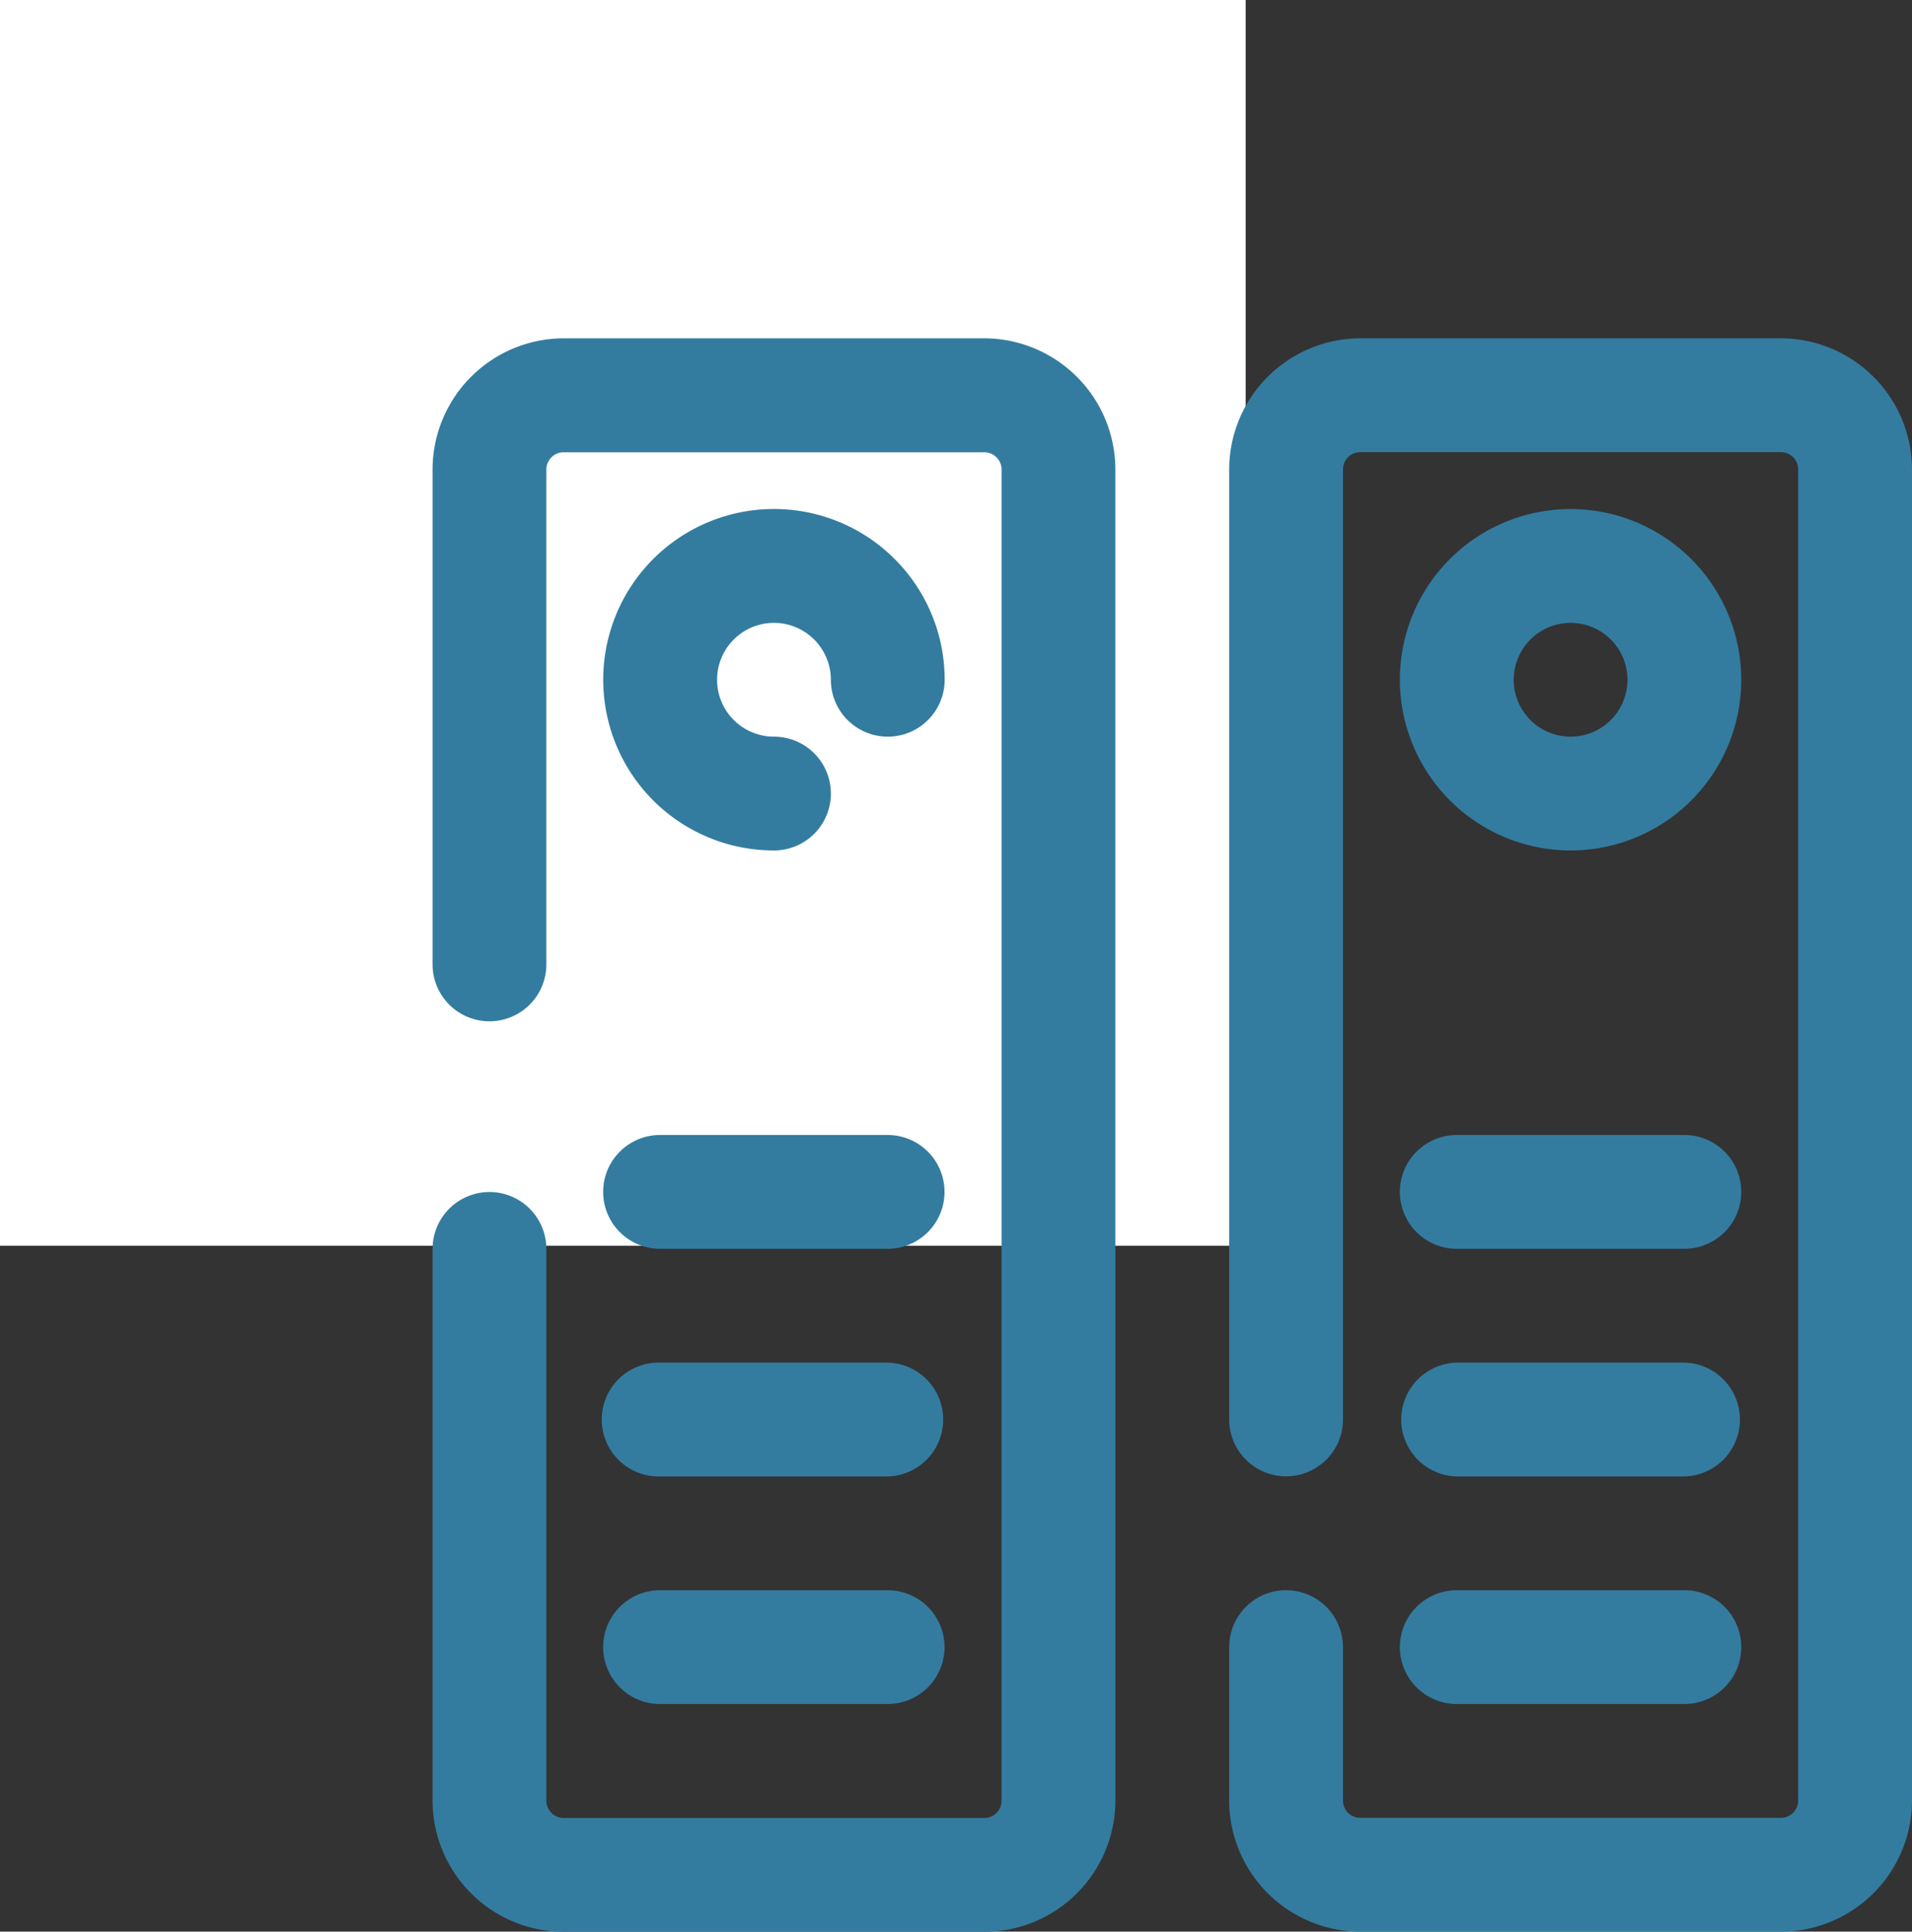 <svg xmlns="http://www.w3.org/2000/svg" width="56.759" height="57.339" viewBox="0 0 56.759 57.339">
  <rect x="0" y="0" width="56.759" height="57.339" fill="#333333" stroke="none"/>
  <g id="Grupo_162" data-name="Grupo 162" transform="translate(-1409.159 -1171.406)">
    <rect id="Rectángulo_72" data-name="Rectángulo 72" width="36.978" height="36.978" transform="translate(1409.159 1171.406)" fill="#fff"/>
    <g id="Grupo_148" data-name="Grupo 148" transform="translate(-2098.247 -349.867)">
      <path id="Trazado_1170" data-name="Trazado 1170" d="M3536.625,1531.316h-12.487a3.9,3.9,0,0,0-3.891,3.891V1549.9a1.689,1.689,0,1,0,3.378,0v-14.689a.513.513,0,0,1,.513-.513h12.487a.513.513,0,0,1,.513.513v39.514a.514.514,0,0,1-.513.513h-12.487a.514.514,0,0,1-.513-.513v-16.379a1.689,1.689,0,1,0-3.378,0v16.379a3.9,3.9,0,0,0,3.891,3.891h12.487a3.9,3.9,0,0,0,3.892-3.891v-39.514A3.9,3.9,0,0,0,3536.625,1531.316Z" fill="#337ca0"/>
      <path id="Trazado_1171" data-name="Trazado 1171" d="M3560.273,1531.316h-12.487a3.9,3.9,0,0,0-3.891,3.891v28.2a1.689,1.689,0,0,0,3.378,0v-28.2a.513.513,0,0,1,.513-.513h12.487a.513.513,0,0,1,.513.513v39.514a.514.514,0,0,1-.513.513h-12.487a.514.514,0,0,1-.513-.513v-4.555a1.689,1.689,0,0,0-3.378,0v4.555a3.9,3.9,0,0,0,3.891,3.891h12.487a3.9,3.9,0,0,0,3.892-3.891v-39.514A3.9,3.9,0,0,0,3560.273,1531.316Z" fill="#337ca0"/>
      <path id="Trazado_1172" data-name="Trazado 1172" d="M3530.382,1539.762a1.691,1.691,0,0,1,1.689,1.689,1.689,1.689,0,0,0,3.378,0,5.068,5.068,0,1,0-5.067,5.067,1.689,1.689,0,0,0,0-3.378,1.689,1.689,0,0,1,0-3.378Z" fill="#337ca0"/>
      <path id="Trazado_1173" data-name="Trazado 1173" d="M3554.03,1546.518a5.067,5.067,0,1,0-5.068-5.067A5.073,5.073,0,0,0,3554.03,1546.518Zm0-6.756a1.689,1.689,0,1,1-1.689,1.689A1.691,1.691,0,0,1,3554.03,1539.762Z" fill="#337ca0"/>
      <path id="Trazado_1174" data-name="Trazado 1174" d="M3527,1558.342h6.756a1.689,1.689,0,0,0,0-3.378H3527a1.689,1.689,0,1,0,0,3.378Z" fill="#337ca0"/>
      <path id="Trazado_1175" data-name="Trazado 1175" d="M3527,1565.1h6.756a1.69,1.69,0,0,0,0-3.379H3527a1.69,1.69,0,1,0,0,3.379Z" fill="#337ca0"/>
      <path id="Trazado_1176" data-name="Trazado 1176" d="M3527,1571.855h6.756a1.689,1.689,0,0,0,0-3.378H3527a1.689,1.689,0,1,0,0,3.378Z" fill="#337ca0"/>
      <path id="Trazado_1177" data-name="Trazado 1177" d="M3550.651,1558.342h6.757a1.689,1.689,0,0,0,0-3.378h-6.757a1.689,1.689,0,0,0,0,3.378Z" fill="#337ca0"/>
      <path id="Trazado_1178" data-name="Trazado 1178" d="M3550.651,1565.1h6.757a1.69,1.69,0,0,0,0-3.379h-6.757a1.69,1.69,0,0,0,0,3.379Z" fill="#337ca0"/>
      <path id="Trazado_1179" data-name="Trazado 1179" d="M3550.651,1571.855h6.757a1.689,1.689,0,0,0,0-3.378h-6.757a1.689,1.689,0,0,0,0,3.378Z" fill="#337ca0"/>
    </g>
  </g>
</svg>
